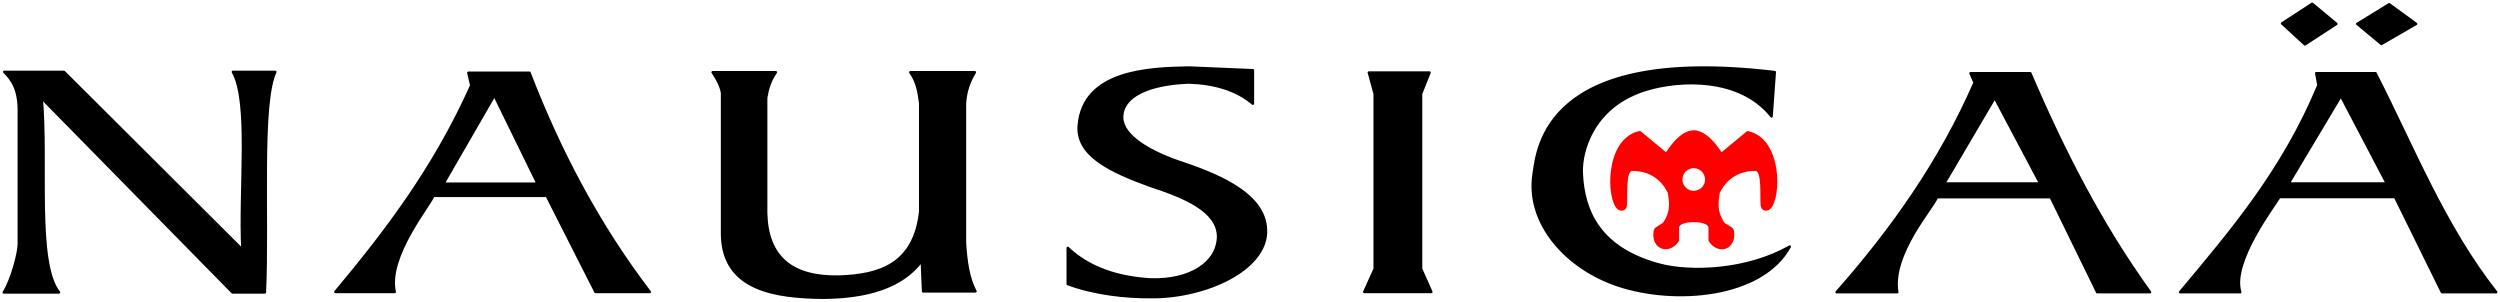 <?xml version="1.0" encoding="UTF-8" standalone="no"?>
<!-- Created with Inkscape (http://www.inkscape.org/) -->

<svg
   xmlns:dc="http://purl.org/dc/elements/1.1/"
   xmlns:cc="http://creativecommons.org/ns#"
   xmlns:rdf="http://www.w3.org/1999/02/22-rdf-syntax-ns#"
   xmlns:svg="http://www.w3.org/2000/svg"
   xmlns="http://www.w3.org/2000/svg"
   xmlns:sodipodi="http://sodipodi.sourceforge.net/DTD/sodipodi-0.dtd"
   xmlns:inkscape="http://www.inkscape.org/namespaces/inkscape"
   width="980.134"
   height="118.222"
   id="svg3795"
   version="1.1"
   inkscape:version="0.48.1 "
   sodipodi:docname="Nouveau document 3">
  <defs
     id="defs3797" />
  <sodipodi:namedview
     id="base"
     pagecolor="#ffffff"
     bordercolor="#666666"
     borderopacity="1.0"
     inkscape:pageopacity="0.0"
     inkscape:pageshadow="2"
     inkscape:zoom="0.7"
     inkscape:cx="454.84428"
     inkscape:cy="-49.515005"
     inkscape:document-units="px"
     inkscape:current-layer="layer1"
     showgrid="false"
     fit-margin-top="1"
     fit-margin-left="1"
     fit-margin-right="1"
     fit-margin-bottom="1"
     inkscape:window-width="1280"
     inkscape:window-height="940"
     inkscape:window-x="-8"
     inkscape:window-y="-8"
     inkscape:window-maximized="1" />
  <g
     inkscape:label="Calque 1"
     inkscape:groupmode="layer"
     id="layer1"
     transform="translate(210.067,-296.108)">
    <g
       id="g3830">
      <path
         inkscape:connector-curvature="0"
         id="path2986"
         d="m 684.647,305.287 11.786,-7.679 9.464,7.857 -12.322,8.036 z"
         style="fill:#000000;fill-opacity:1;stroke:#000000;stroke-width:1px;stroke-linecap:butt;stroke-linejoin:round;stroke-opacity:1" />
      <path
         inkscape:connector-curvature="0"
         id="path2988"
         d="m 714.112,305.466 c 0.714,-0.357 12.5,-7.679 12.5,-7.679 l 10.536,7.679 -13.572,7.857 z"
         style="fill:#000000;fill-opacity:1;stroke:#000000;stroke-width:1px;stroke-linecap:butt;stroke-linejoin:round;stroke-opacity:1" />
      <path
         inkscape:connector-curvature="0"
         id="path2990"
         d="m 698.036,324.836 0.875,4.656 c -13.982,33.62 -34.254,57.251 -54.25,81.156 l 23.562,0 c -3.707,-11.698 13.503,-34.055 15.344,-37.312 l 45.375,0 18.375,37.312 21.25,0 c -20.529,-26.071 -32.417,-56.709 -47.312,-85.812 l -23.219,0 z m 9.656,8.844 18.031,34.375 -38.563,0 20.531,-34.375 z"
         style="fill:#000000;fill-opacity:1;stroke:#000000;stroke-width:1px;stroke-linecap:butt;stroke-linejoin:round;stroke-opacity:1" />
      <path
         inkscape:connector-curvature="0"
         id="path2994"
         d="m 562.504,324.836 1.594,3.656 c -13.373,30.678 -32.324,57.523 -54.094,82.156 l 23.75,0 c -2.542,-14.938 14.314,-33.441 15.531,-37.25 l 44.656,0 18.219,37.25 20.688,0 c -19.085,-26.401 -34.027,-55.612 -46.938,-85.812 l -23.406,0 z m 9.469,9.562 17.844,33.656 -37.656,0 19.812,-33.656 z"
         style="fill:#000000;fill-opacity:1;stroke:#000000;stroke-width:1px;stroke-linecap:butt;stroke-linejoin:round;stroke-opacity:1" />
      <path
         sodipodi:nodetypes="ccccccccc"
         inkscape:connector-curvature="0"
         id="path2998"
         d="m 326.612,324.573 c 0.714,0 23.75,0 23.75,0 l -3.314,8.301 0,68.635 4.028,9.046 -26.25,0 4.082,-9.046 0,-68.635 z"
         style="fill:#000000;fill-opacity:1;stroke:#000000;stroke-width:1px;stroke-linecap:butt;stroke-linejoin:round;stroke-opacity:1" />
      <path
         inkscape:connector-curvature="0"
         id="path3000"
         d="m -26.433,324.648 1.156,4.969 c -14.852,33.036 -33.78,57.532 -53.281,80.938 l 23.219,0 c -3.104,-13.864 14.148,-34.488 15.156,-37.688 l 44.469,0 19.125,37.688 21.25,0 C 24.703,384.458 9.386,355.456 -2.496,324.648 l -23.938,0 z m 10.188,8.844 16.969,34.656 -36.969,0 20,-34.656 z"
         style="fill:#000000;fill-opacity:1;stroke:#000000;stroke-width:1px;stroke-linecap:butt;stroke-linejoin:round;stroke-opacity:1" />
      <path
         sodipodi:nodetypes="ccccccccccccc"
         inkscape:connector-curvature="0"
         id="path3004"
         d="m -208.567,410.733 21.607,0 c -9.109,-11.485 -4.526,-50.977 -6.786,-76.161 l 74.821,76.161 12.679,0 c 1.348,-29.008 -1.729,-74.092 4.107,-86.429 l -16.607,0 c 6.753,11.885 2.518,46.481 3.75,69.732 l -70,-69.732 -23.393,0 c 3.064,3.039 5.65,6.783 5.717,14.817 l 0,52.556 c 0.023,3.434 -2.665,13.84 -5.896,19.056 z"
         style="fill:#000000;fill-opacity:1;stroke:#000000;stroke-width:1px;stroke-linecap:butt;stroke-linejoin:round;stroke-opacity:1" />
      <path
         sodipodi:nodetypes="ccssscssc"
         inkscape:connector-curvature="0"
         id="path3006"
         d="m 485.719,324.394 -1.25,17.321 c -12.567,-15.674 -36.113,-14.348 -48.831,-10.555 -21.365,6.372 -25.913,24.448 -25.595,32.638 0.591,15.191 7.043,29.801 30.499,36.085 12.047,3.228 34.253,2.498 51.07,-7.097 -10.831,19.814 -44.953,22.734 -67.556,15.123 -19.68,-6.627 -35.86,-23.983 -32.831,-43.675 1.503,-9.774 4.328,-50.577 94.494,-39.841 z"
         style="fill:#000000;fill-opacity:1;stroke:#000000;stroke-width:1px;stroke-linecap:butt;stroke-linejoin:round;stroke-opacity:1" />
      <path
         id="path2984-9"
         d="m 453.973,347.674 c -3.805,0.146 -7.347,3.52 -10.75,8.875 l -10.375,-8.594 c -13.236,2.79 -12.678,25.973 -8.438,29.781 1.063,0.878 2.793,0.606 2.875,-1.219 0.361,-3.766 -0.638,-13.435 2.375,-13.906 8.169,-0.077 12.485,4.584 14.625,8.938 0.617,3.768 1.186,7.518 -1.781,11.938 -0.766,1.094 -3.636,1.973 -3.75,3.062 -1.211,7.002 5.566,9.105 8.969,3.812 l 0,-5.156 c 0.269,-1.759 3.23,-2.52 6.25,-2.5 3.02,-0.006 6.013,0.741 6.281,2.5 l 0,5.188 c 3.402,5.292 10.18,3.158 8.969,-3.844 -0.114,-1.09 -2.984,-1.937 -3.75,-3.031 -2.967,-4.419 -2.398,-8.201 -1.781,-11.969 2.139,-4.354 6.456,-9.015 14.625,-8.938 3.014,0.472 2.014,10.14 2.375,13.906 0.082,1.824 1.812,2.096 2.875,1.219 4.24,-3.808 4.768,-26.96 -8.469,-29.75 l -10.344,8.562 c -3.403,-5.355 -6.977,-8.715 -10.781,-8.875 z m 0,13.875 c 2.727,0 4.938,2.211 4.938,4.938 0,2.727 -2.211,4.938 -4.938,4.938 -2.727,0 -4.938,-2.211 -4.938,-4.938 0,-2.727 2.211,-4.938 4.938,-4.938 z"
         style="fill:#ff0000;fill-opacity:1;stroke:#ff0000;stroke-width:1px;stroke-linecap:butt;stroke-linejoin:round;stroke-opacity:1"
         inkscape:connector-curvature="0" />
      <path
         sodipodi:nodetypes="cccccccccccccccccc"
         inkscape:connector-curvature="0"
         id="path3034"
         d="m 69.348,324.455 24.75,0 c -2.223,3.143 -3.249,6.525 -3.812,10 l 0,45.125 c 0.401,17.012 9.702,25.313 28.436,24.992 16.178,-0.493 29.696,-4.849 32.001,-25.492 l 0,-42.5 c -0.564,-4.042 -1.042,-8.083 -3.875,-12.125 l 25.25,0 c -2.223,3.659 -3.65,7.717 -3.875,12.375 l 0,54.5 c 0.451,7.125 1.361,13.857 4.125,19 l -20.5,0 -0.5,-12 c -7.776,10.418 -21.571,14.401 -39,14.5 -18.056,-0.244 -38.836,-2.858 -39.313,-24.5 l 0,-55.875 c -0.591,-3.092 -2.116,-5.561 -3.688,-8 z"
         style="fill:#000000;fill-opacity:1;stroke:#000000;stroke-width:1px;stroke-linecap:butt;stroke-linejoin:round;stroke-opacity:1" />
      <path
         sodipodi:nodetypes="ccccccccccccccc"
         inkscape:connector-curvature="0"
         id="path3003"
         d="m 281.122,323.663 -25.102,-1.061 c -15.616,0.289 -41.351,1.175 -43.134,22.627 -1.037,11.828 12.543,18.101 27.931,23.688 12.982,4.256 26.619,9.656 26.693,19.976 -0.246,10.4 -11.1,17.226 -26.428,16.794 -13.211,-0.809 -24.313,-4.57 -32.527,-12.374 l 0,14.142 c 10.368,3.843 22.5,5.185 32.527,5.127 20.791,0.28 45.904,-10.614 45.166,-26.517 -0.532,-13.147 -16.505,-20.576 -32.527,-25.986 -12.897,-4.207 -23.764,-10.66 -23.865,-17.854 -0.111,-8.405 10.408,-13.211 26.163,-13.789 10.314,0.336 18.788,2.973 25.102,8.309 z"
         style="fill:#000000;fill-opacity:1;stroke:#000000;stroke-width:1px;stroke-linecap:butt;stroke-linejoin:round;stroke-opacity:1" />
    </g>
  </g>
</svg>
